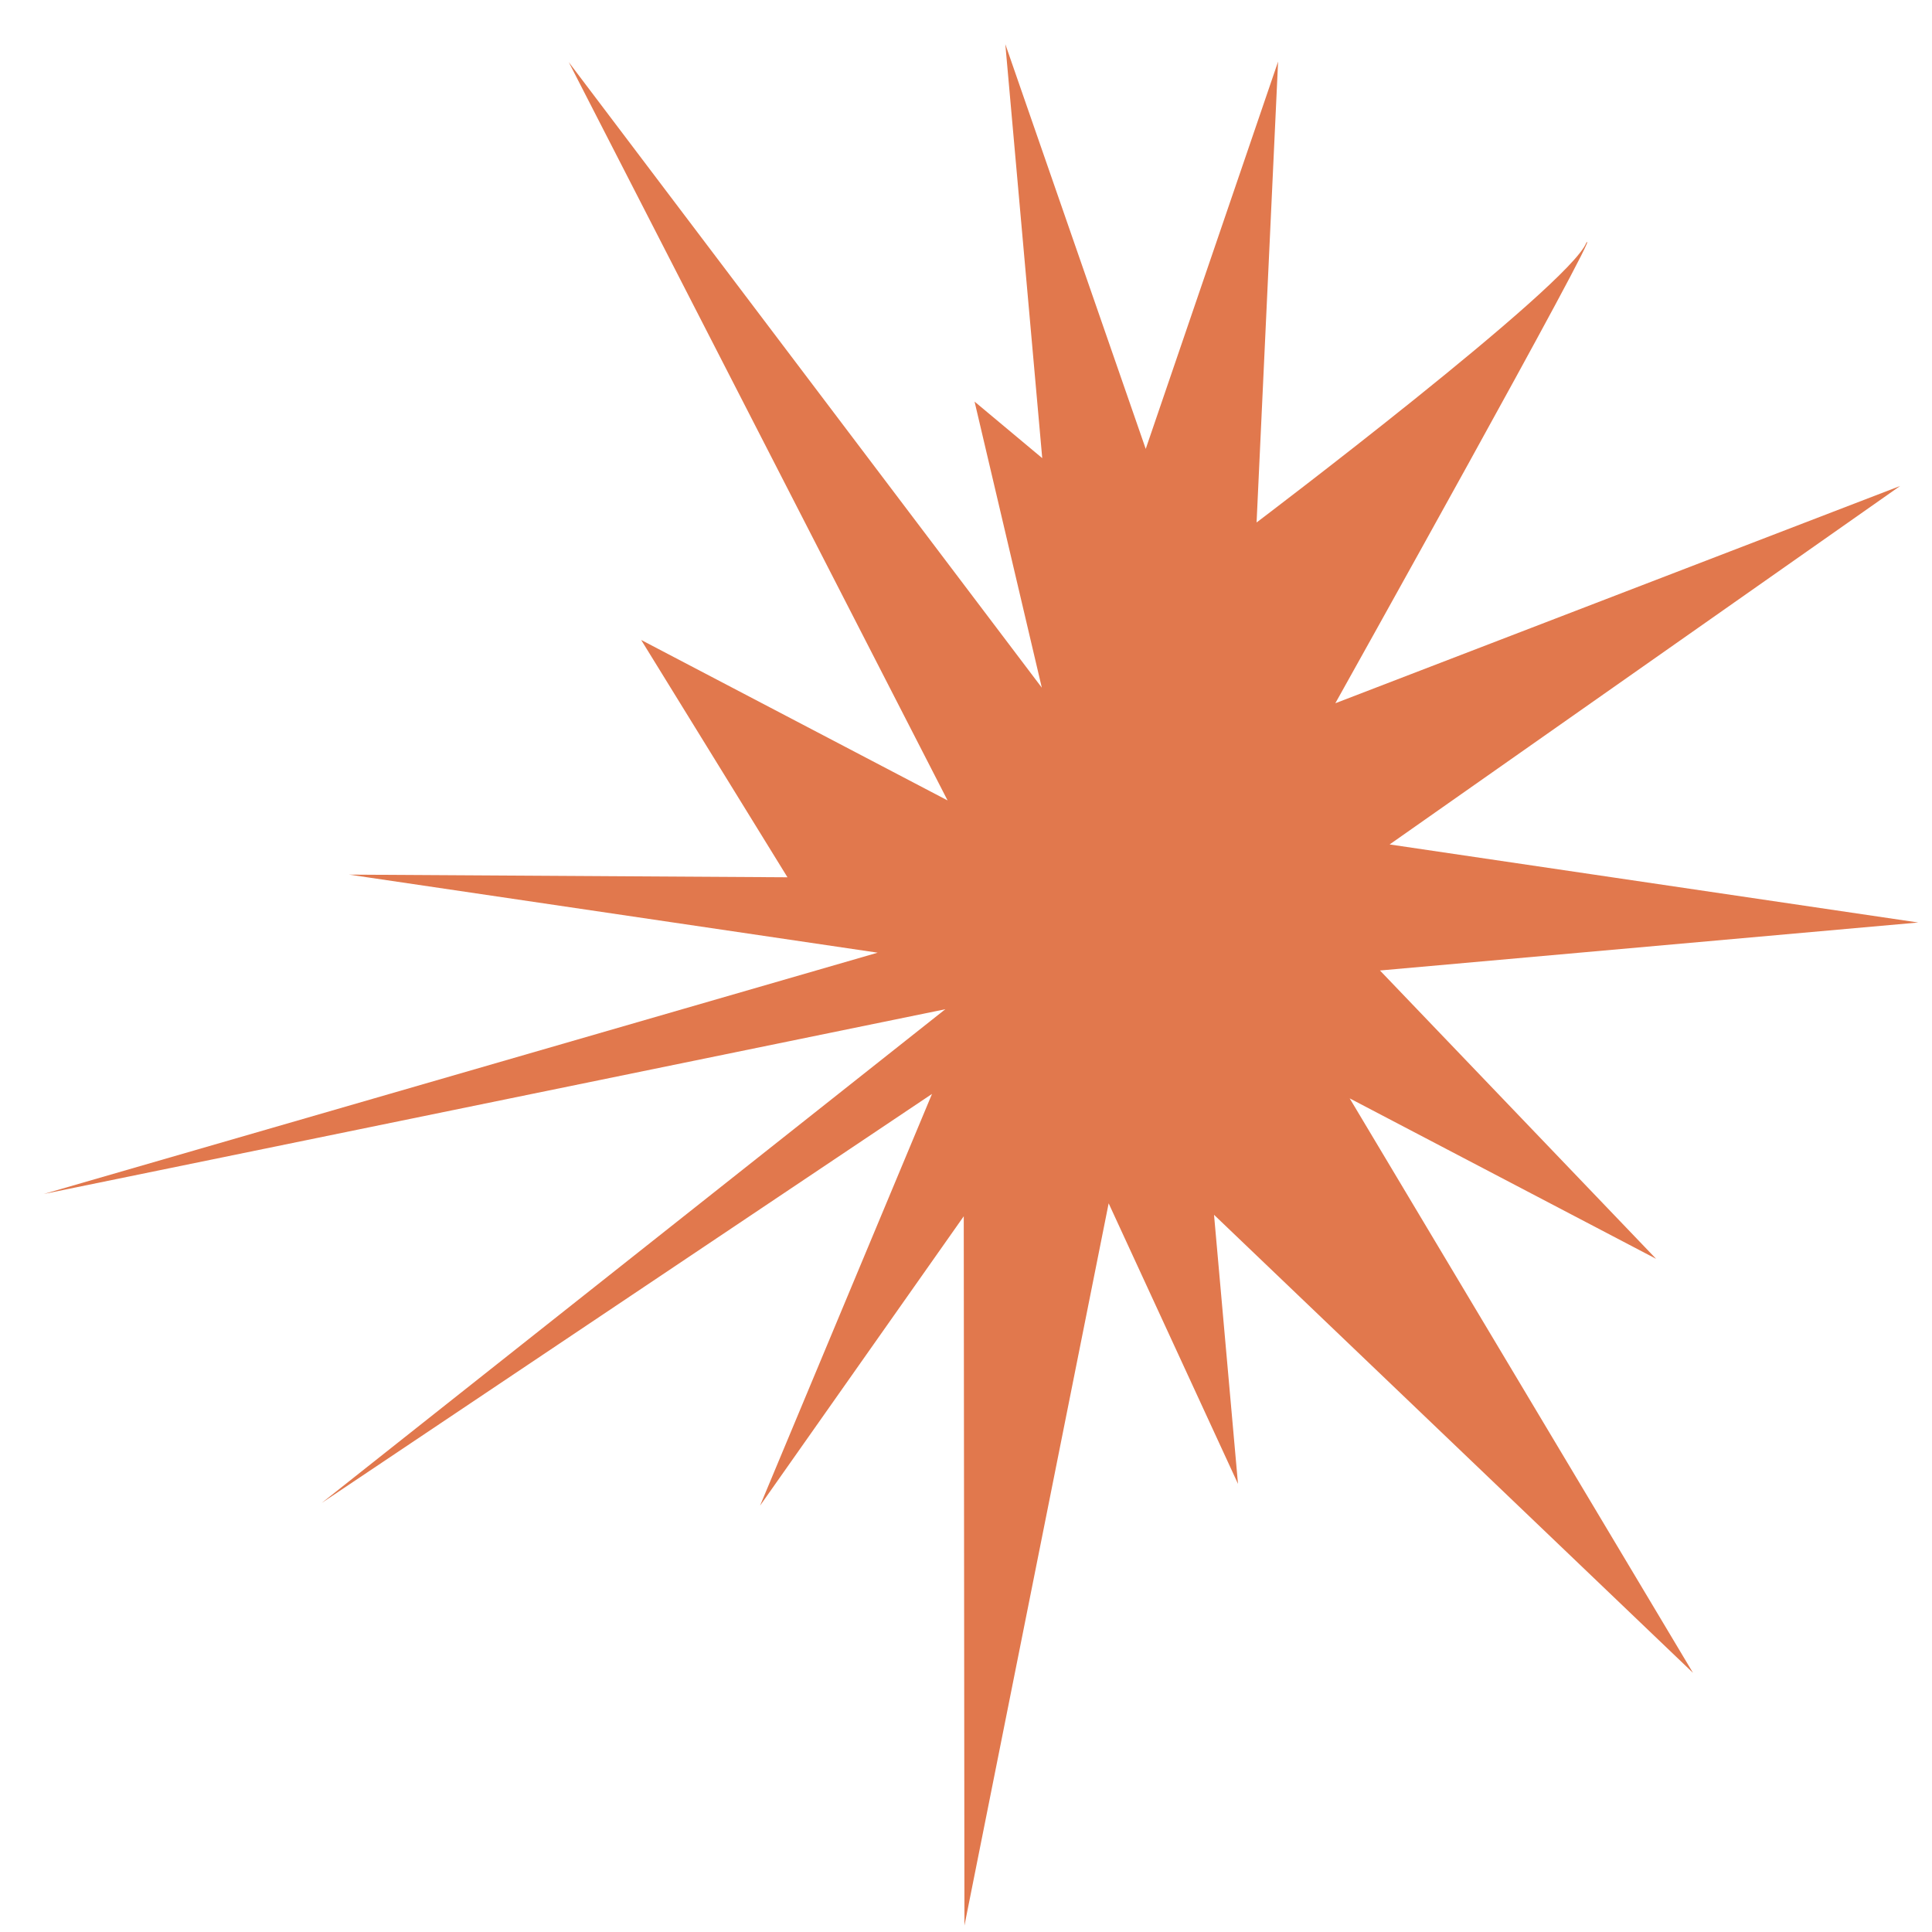 <?xml version="1.0" encoding="UTF-8"?> <svg xmlns="http://www.w3.org/2000/svg" width="37" height="37" viewBox="0 0 37 37" fill="none"> <path d="M19.96 8.774L19.253 0.846L21.942 8.597L24.477 1.179L24.065 10.006C24.065 10.006 30.055 5.477 30.38 4.648C30.741 4.217 25.573 13.468 25.573 13.468L36.39 9.307L26.613 16.172L36.736 17.667L26.428 18.586L31.716 24.108L25.848 21.035L32.423 32.037L23.25 23.265L23.709 28.418L21.232 23.045L18.47 36.877L18.457 23.293L14.556 28.835L17.849 20.95L6.16 28.784L18.104 19.328L0.838 22.866L16.808 18.245L6.686 16.75L15.081 16.801L12.279 12.256L18.147 15.329L10.893 1.191L19.952 13.17L18.664 7.691L19.96 8.774Z" fill="#E1784D"></path> </svg> 